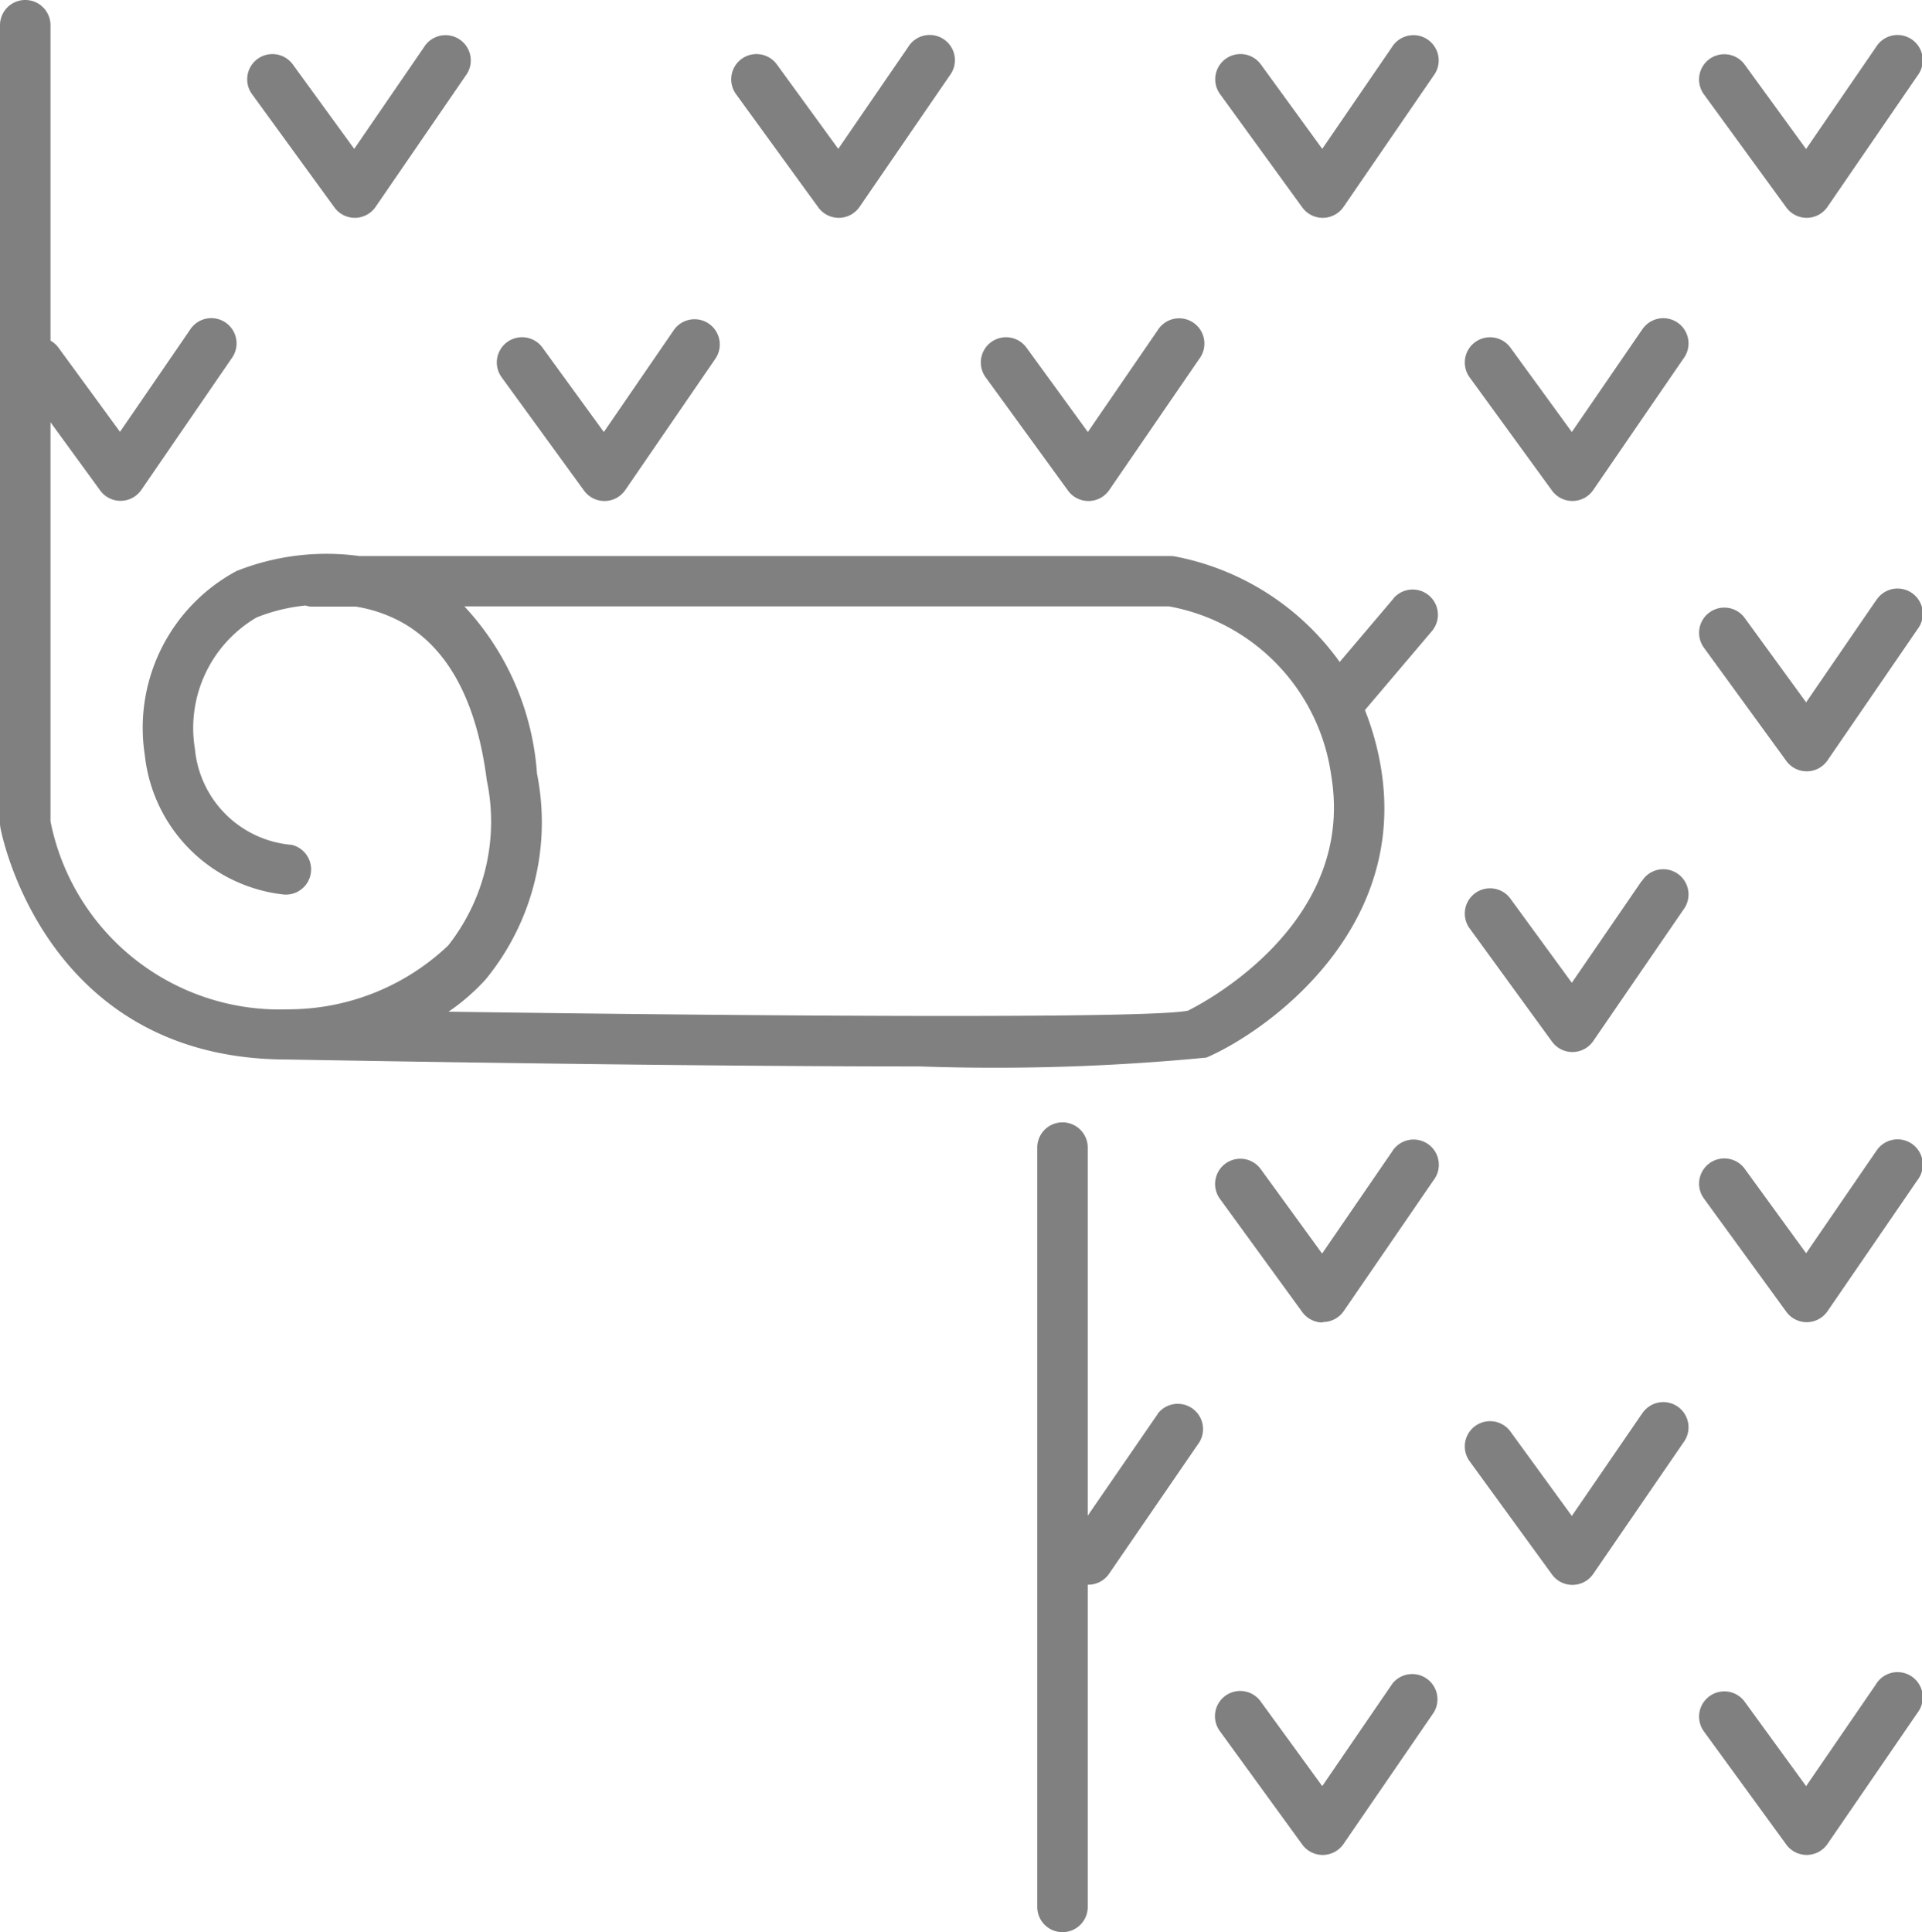 <?xml version="1.0" encoding="UTF-8"?> <svg xmlns="http://www.w3.org/2000/svg" xmlns:xlink="http://www.w3.org/1999/xlink" width="54.168" height="54.459" viewBox="0 0 54.168 54.459"><defs><clipPath id="clip-path"><rect id="Rectangle_1062" data-name="Rectangle 1062" width="54.168" height="54.459" fill="gray"></rect></clipPath></defs><g id="Group_12434" data-name="Group 12434" transform="translate(63.469)"><g id="Group_6769" data-name="Group 6769" transform="translate(-63.469 0)" clip-path="url(#clip-path)"><path id="Path_21516" data-name="Path 21516" d="M14.7,6.615a.71.71,0,0,0,.575.293h.01A.712.712,0,0,0,15.86,6.6L18.4,2.9a.712.712,0,1,0-1.173-.805l-1.969,2.87-1.73-2.379a.711.711,0,0,0-1.15.837Z" transform="translate(-5.275 -0.769)" fill="gray"></path><path id="Path_21517" data-name="Path 21517" d="M38.668,6.615a.71.71,0,0,0,.575.293h.01A.712.712,0,0,0,39.83,6.6l2.539-3.7A.711.711,0,1,0,41.2,2.094l-1.97,2.87L37.5,2.586a.711.711,0,0,0-1.151.837Z" transform="translate(-15.605 -0.769)" fill="gray"></path><path id="Path_21518" data-name="Path 21518" d="M62.638,6.615a.71.71,0,0,0,.575.293h.01A.712.712,0,0,0,63.8,6.6l2.539-3.7a.712.712,0,1,0-1.173-.805L63.2,4.964l-1.73-2.379a.711.711,0,0,0-1.15.837Z" transform="translate(-25.935 -0.769)" fill="gray"></path><path id="Path_21519" data-name="Path 21519" d="M86.608,6.615a.71.71,0,0,0,.575.293h.01a.711.711,0,0,0,.576-.309l2.539-3.7a.711.711,0,1,0-1.173-.8l-1.969,2.87-1.73-2.379a.711.711,0,1,0-1.15.837Z" transform="translate(-36.265 -0.769)" fill="gray"></path><path id="Path_21520" data-name="Path 21520" d="M39.275,16.866l-1.519,1.791a7.412,7.412,0,0,0-4.666-2.979A.717.717,0,0,0,33,15.671H10.126a6.864,6.864,0,0,0-3.459.422,5.016,5.016,0,0,0-2.584,5.2A4.426,4.426,0,0,0,8,25.211a.711.711,0,0,0,.223-1.4,2.991,2.991,0,0,1-2.729-2.7A3.611,3.611,0,0,1,7.235,17.4a5.1,5.1,0,0,1,1.375-.335.667.667,0,0,0,.155.031h1.261a3.976,3.976,0,0,1,1.325.457c1.289.732,2.086,2.224,2.368,4.436a5.644,5.644,0,0,1-1.087,4.657,6.543,6.543,0,0,1-4.491,1.8H8.112a6.582,6.582,0,0,1-6.689-5.3V11.9l1.4,1.922a.71.71,0,0,0,.575.293h.01a.712.712,0,0,0,.576-.309l2.54-3.7a.712.712,0,1,0-1.173-.805l-1.969,2.87L1.649,9.8a.705.705,0,0,0-.226-.2V.711A.711.711,0,1,0,0,.711V23.2a.706.706,0,0,0,.01.119c.011.065,1.2,6.541,8.087,6.541h0c4.3.076,11.934.195,17.813.195A61.947,61.947,0,0,0,34,29.806c1.63-.7,5.693-3.528,4.919-8.171a7.945,7.945,0,0,0-.451-1.623l1.888-2.226a.711.711,0,0,0-1.085-.92M33.5,28.479c-.966.237-11.936.161-20.86.034a5.9,5.9,0,0,0,1.048-.911,6.981,6.981,0,0,0,1.446-5.8,7.694,7.694,0,0,0-2.047-4.713H32.943a5.633,5.633,0,0,1,4.576,4.775c.727,4.362-4.028,6.609-4.023,6.611" transform="translate(0 0)" fill="gray"></path><path id="Path_21521" data-name="Path 21521" d="M89.136,29.507l-1.969,2.87L85.437,30a.711.711,0,0,0-1.15.837l2.322,3.192a.71.71,0,0,0,.575.292h.01a.712.712,0,0,0,.576-.308l2.539-3.7a.711.711,0,1,0-1.173-.8" transform="translate(-36.265 -12.583)" fill="gray"></path><path id="Path_21522" data-name="Path 21522" d="M27.065,20.64a.71.71,0,0,0,.575.293h.01a.712.712,0,0,0,.577-.309l2.539-3.7a.711.711,0,1,0-1.173-.805l-1.97,2.87-1.729-2.379a.711.711,0,0,0-1.151.837Z" transform="translate(-10.605 -6.813)" fill="gray"></path><path id="Path_21523" data-name="Path 21523" d="M51.035,20.64a.71.71,0,0,0,.575.293h.01a.712.712,0,0,0,.577-.309l2.539-3.7a.712.712,0,1,0-1.173-.805l-1.969,2.87-1.73-2.379a.711.711,0,1,0-1.15.837Z" transform="translate(-20.935 -6.813)" fill="gray"></path><path id="Path_21524" data-name="Path 21524" d="M77.533,16.119l-1.969,2.87-1.73-2.378a.711.711,0,1,0-1.15.837l2.322,3.192a.71.71,0,0,0,.575.292h.01a.712.712,0,0,0,.576-.308l2.539-3.7a.711.711,0,1,0-1.173-.8" transform="translate(-31.265 -6.813)" fill="gray"></path><path id="Path_21525" data-name="Path 21525" d="M63.213,61.6h.01A.712.712,0,0,0,63.8,61.3l2.539-3.7a.711.711,0,1,0-1.173-.8l-1.97,2.87-1.729-2.379a.711.711,0,0,0-1.151.837l2.322,3.192a.712.712,0,0,0,.575.293" transform="translate(-25.935 -24.341)" fill="gray"></path><path id="Path_21526" data-name="Path 21526" d="M89.136,56.791l-1.969,2.87-1.73-2.379a.711.711,0,0,0-1.15.837l2.322,3.192a.71.71,0,0,0,.575.293h.01a.712.712,0,0,0,.576-.309l2.539-3.7a.711.711,0,1,0-1.173-.8" transform="translate(-36.265 -24.341)" fill="gray"></path><path id="Path_21527" data-name="Path 21527" d="M77.533,43.4l-1.969,2.87L73.834,43.9a.711.711,0,1,0-1.15.837l2.322,3.192a.71.71,0,0,0,.575.292h.01a.712.712,0,0,0,.576-.308l2.539-3.7a.711.711,0,1,0-1.173-.8" transform="translate(-31.265 -18.572)" fill="gray"></path><path id="Path_21528" data-name="Path 21528" d="M65.165,83.183,63.2,86.053l-1.73-2.378a.711.711,0,1,0-1.15.836L62.637,87.7a.71.71,0,0,0,.575.293h.01a.712.712,0,0,0,.577-.309l2.54-3.7a.712.712,0,0,0-1.173-.805" transform="translate(-25.935 -35.715)" fill="gray"></path><path id="Path_21529" data-name="Path 21529" d="M89.136,83.184l-1.969,2.87-1.73-2.378a.711.711,0,1,0-1.15.837L86.608,87.7a.71.71,0,0,0,.575.292h.01a.712.712,0,0,0,.576-.308l2.539-3.7a.711.711,0,1,0-1.173-.8" transform="translate(-36.265 -35.715)" fill="gray"></path><path id="Path_21530" data-name="Path 21530" d="M54.772,63.807,52.8,66.673V56.3a.711.711,0,0,0-1.423,0V77.7a.711.711,0,1,0,1.423,0V68.619l.014,0a.709.709,0,0,0,.587-.309l2.54-3.7a.712.712,0,0,0-1.173-.805" transform="translate(-22.144 -23.957)" fill="gray"></path><path id="Path_21531" data-name="Path 21531" d="M77.533,69.8l-1.969,2.87-1.73-2.378a.711.711,0,1,0-1.15.837l2.322,3.192a.71.71,0,0,0,.575.292h.01a.712.712,0,0,0,.576-.308l2.539-3.7a.711.711,0,1,0-1.173-.8" transform="translate(-31.265 -29.946)" fill="gray"></path></g></g></svg> 